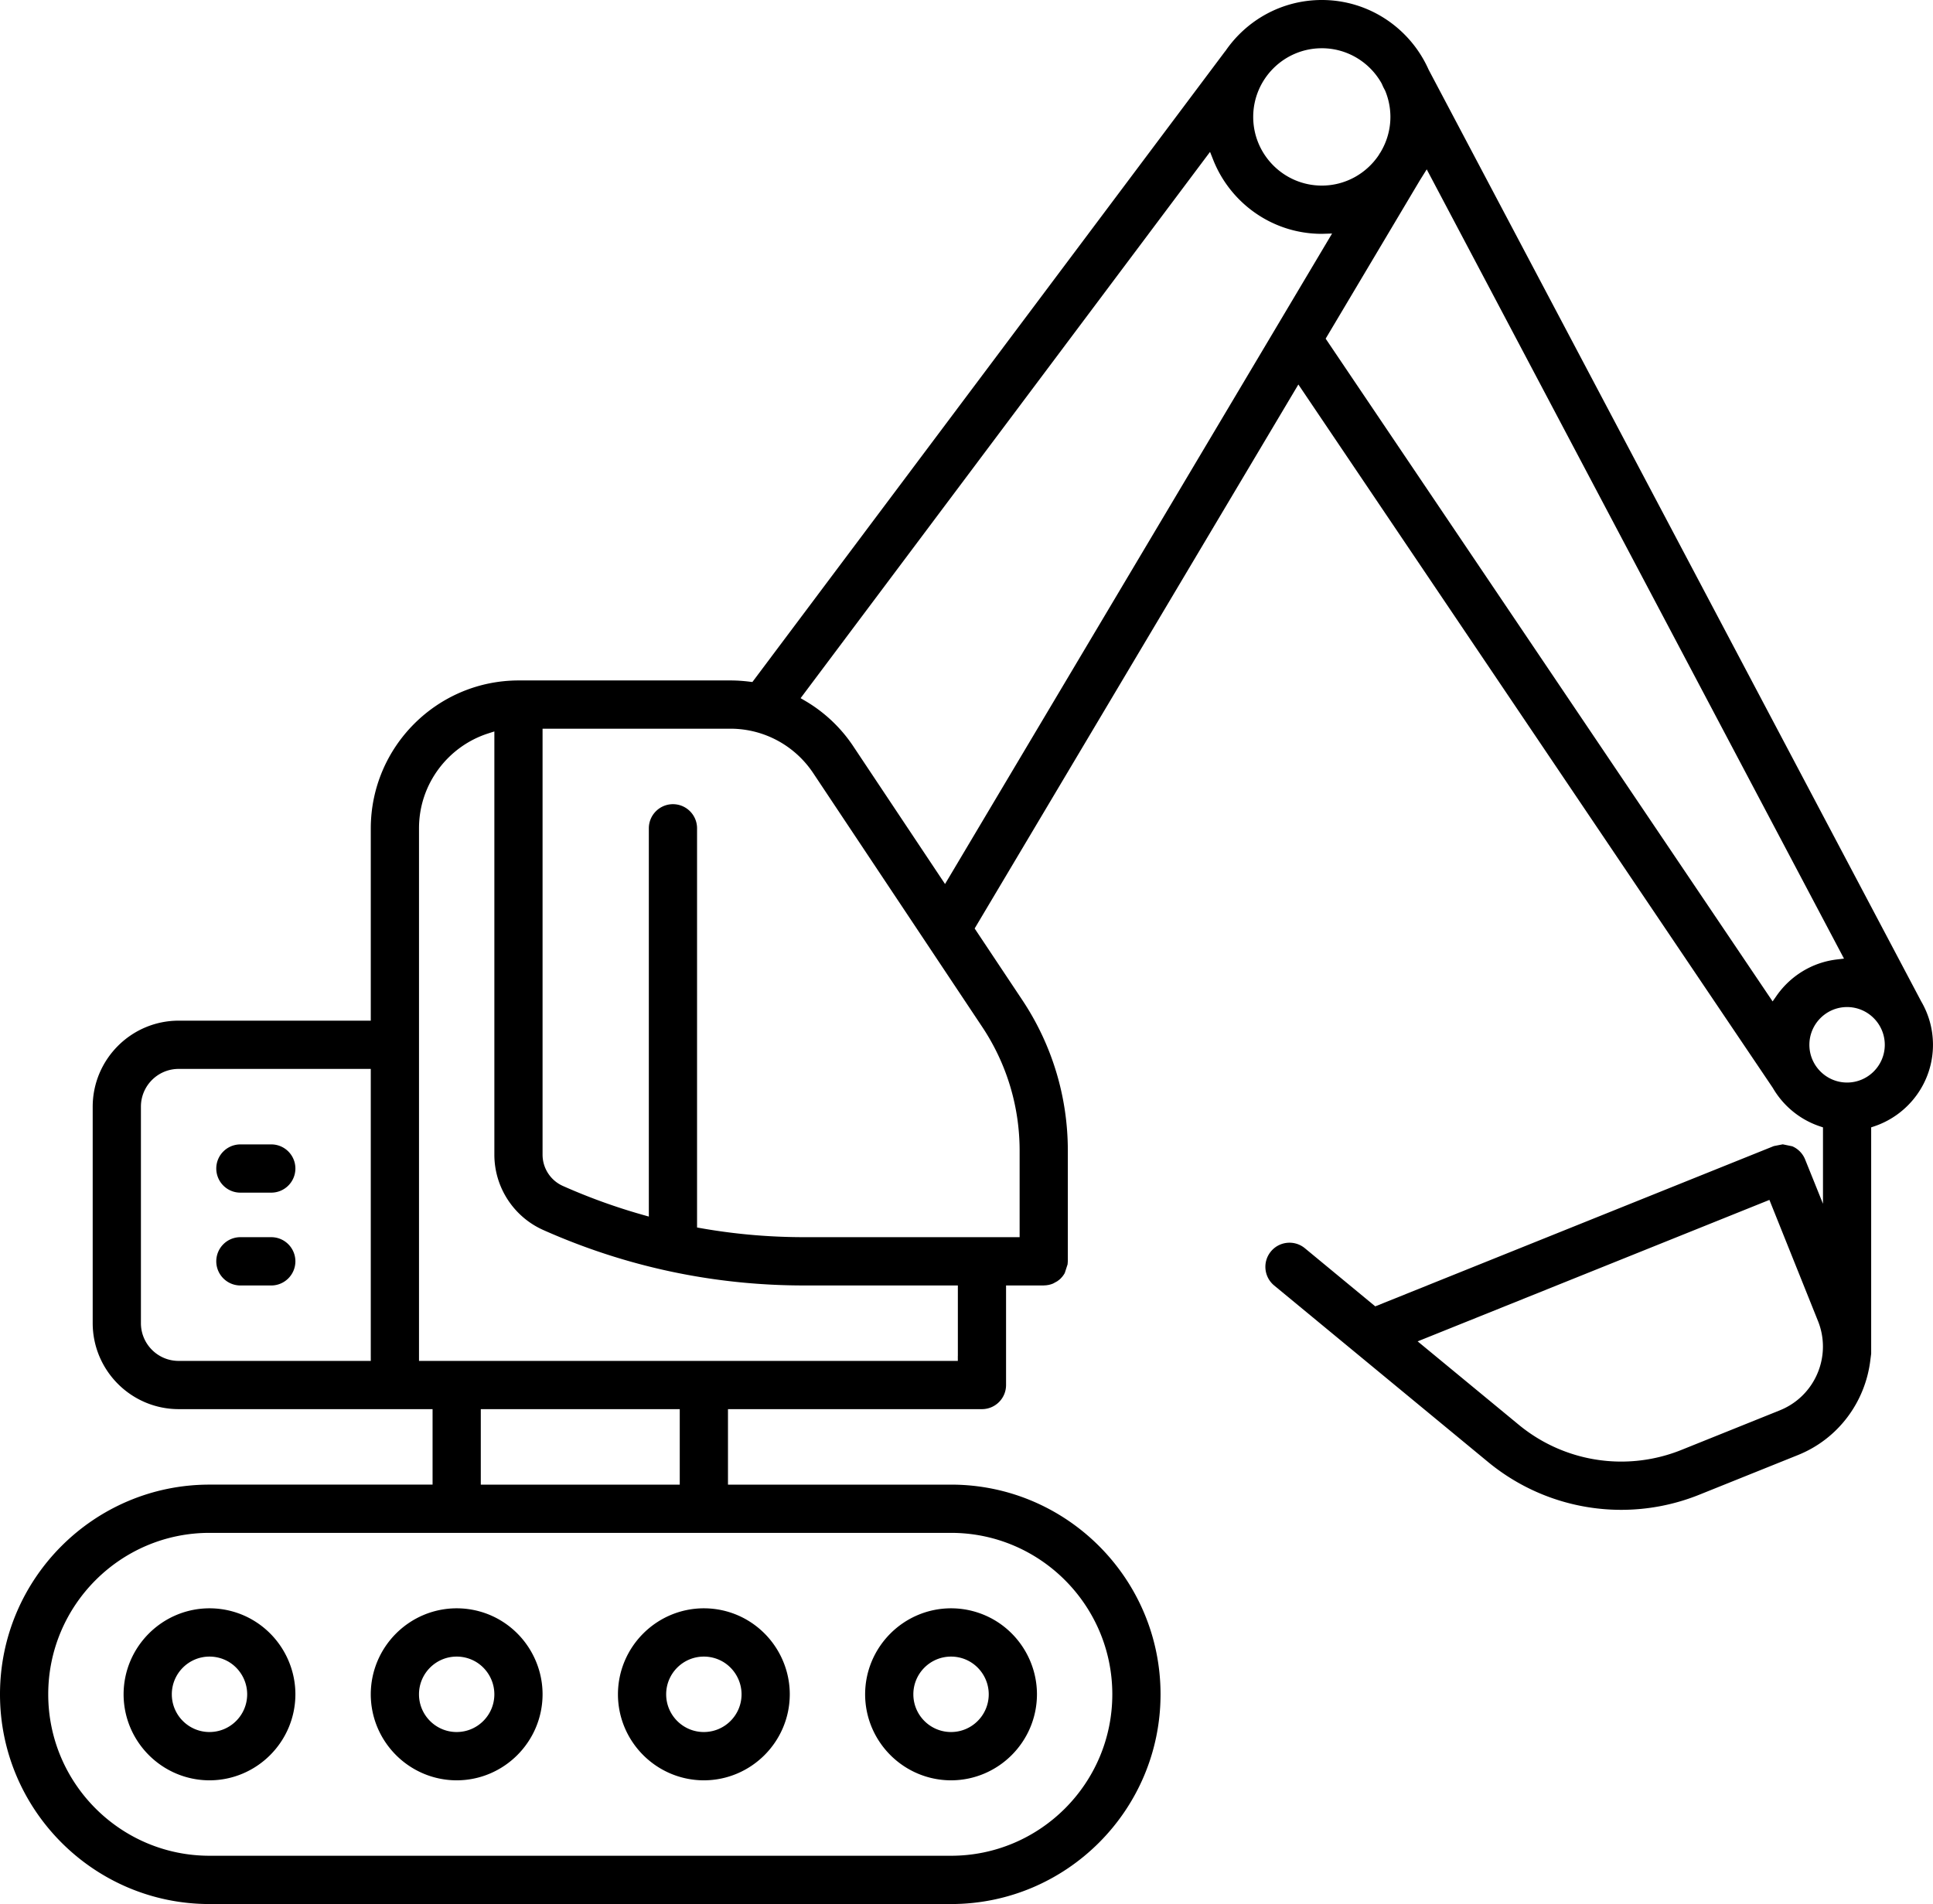                       <svg
                        className="w-full"
                        fill="currentColor"
                        viewBox="0 0 203 200"
                        xmlns="http://www.w3.org/2000/svg"
                      >
                        <path d="M26.517 170.148c-1.366-.793-2.93-1.212-4.516-1.212-4.972.009-9.012 4.056-9.021 9.035.009 4.979 4.049 9.025 9.021 9.034 4.972-.009 9.012-4.056 9.021-9.034.001-3.213-1.727-6.209-4.505-7.822zm-4.516 11.784c-2.183-.001-3.956-1.774-3.957-3.962.001-2.188 1.774-3.962 3.957-3.962a3.976 3.976 0 011.978.526l.002.001c1.221.711 1.976 2.023 1.977 3.434-.001 2.188-1.774 3.962-3.957 3.962zm30.474-11.784c-1.366-.793-2.93-1.212-4.516-1.212-4.972.009-9.012 4.056-9.021 9.035.009 4.979 4.049 9.025 9.021 9.034 4.972-.009 9.012-4.056 9.021-9.034 0-3.213-1.728-6.209-4.505-7.822zm-4.516 11.784c-2.183-.001-3.956-1.774-3.957-3.962.001-2.188 1.774-3.962 3.957-3.962a3.976 3.976 0 011.978.526l.002.001c1.221.711 1.976 2.023 1.977 3.434 0 2.188-1.774 3.962-3.956 3.962zm30.474-11.784c-1.366-.793-2.928-1.212-4.516-1.212-4.972.009-9.012 4.056-9.021 9.035.009 4.979 4.049 9.025 9.021 9.034 4.974-.009 9.015-4.056 9.024-9.034.001-3.213-1.729-6.209-4.508-7.822zm-4.516 11.784c-2.183-.001-3.956-1.774-3.957-3.962.001-2.188 1.774-3.962 3.957-3.962a3.976 3.976 0 011.978.526l.002.001c1.221.711 1.978 2.022 1.98 3.434-.001 2.189-1.774 3.962-3.959 3.962zm30.477-11.783a9.019 9.019 0 00-4.516-1.213c-4.974.009-9.015 4.056-9.024 9.035.009 4.978 4.049 9.025 9.024 9.034 4.972-.009 9.012-4.056 9.021-9.034.001-3.213-1.729-6.209-4.505-7.822zm-4.516 11.783c-2.184-.001-3.958-1.774-3.959-3.962.001-2.189 1.774-3.962 3.959-3.962.697 0 1.379.182 1.975.527l-.219-.128.22.128h-.001l.002.001c1.224.711 1.98 2.023 1.98 3.434 0 2.188-1.774 3.961-3.956 3.962zm-71.387-61.724h-3.245c-1.4.003-2.531 1.133-2.533 2.531.003 1.403 1.133 2.536 2.533 2.536h3.245c1.397-.003 2.528-1.133 2.531-2.536-.003-1.398-1.133-2.529-2.531-2.531zm0 9.745h-3.245c-1.4 0-2.531 1.133-2.533 2.537.003 1.398 1.135 2.533 2.533 2.536h3.245c1.396-.003 2.528-1.138 2.531-2.536-.003-1.404-1.134-2.534-2.531-2.537zm173.287-24.736l-.005-.009-51.742-97.89-.007-.016C148.113 3.007 143.808-.002 138.814 0c-4.182 0-7.879 2.106-10.095 5.32l-.038.054-.024.02-49.643 66.246-.294-.036c-.665-.082-1.339-.13-2.014-.13H54.45c-8.551.016-15.496 6.969-15.511 15.527v20.209H18.756c-4.973.009-9.012 4.051-9.021 9.035v22.741c.009 4.978 4.049 9.021 9.021 9.029h26.672v7.929H22.002c-6.066 0-11.564 2.469-15.55 6.458C2.467 166.393 0 171.896 0 177.97c.001 6.073 2.467 11.578 6.452 15.569C10.438 197.53 15.935 200 22.002 200h77.877c6.066 0 11.563-2.47 15.548-6.46 3.985-3.991 6.45-9.496 6.451-15.569-.001-6.074-2.466-11.578-6.451-15.568-3.985-3.989-9.482-6.458-15.548-6.458H76.451v-7.929h26.67c1.4-.003 2.531-1.133 2.533-2.531v-10.46h.51l3.428-.001.114-.009.167-.009.071-.011.185-.028.124-.031.113-.031.08-.028.147-.054.438-.241.091-.068.111-.083.097-.084.066-.061.042-.048.026-.029.102-.113.021-.029.121-.164.044-.071.066-.109.298-.917.026-.34v-11.604c-.001-5.65-1.654-11.12-4.786-15.825l-5-7.51 33.996-57.141 49.818 73.875.012.02c1.089 1.873 2.834 3.319 4.917 4.021l.347.116v8.026l-.983-2.441-.892-2.211c-.248-.622-.74-1.126-1.351-1.386l-.998-.206-.939.184-.003.001-41.854 16.834-7.394-6.107a2.518 2.518 0 00-1.61-.578c-.733.001-1.455.313-1.956.923a2.516 2.516 0 00-.578 1.609c.001.732.313 1.456.922 1.96l22.452 18.532c4.01 3.31 8.969 5.035 13.993 5.035 2.765 0 5.549-.521 8.203-1.589l10.355-4.164c4.284-1.723 7.062-5.61 7.599-9.91l.095-.736v-23.777l.346-.116c3.569-1.208 6.145-4.589 6.144-8.557-0-1.653-.448-3.199-1.221-4.531zM38.939 142.438v.511H18.756c-2.183-.001-3.955-1.779-3.957-3.962v-22.741c.001-2.188 1.773-3.966 3.957-3.967h20.182v30.159l.001-0zm147.985 5.7l-10.351 4.164a16.93 16.93 0 01-6.317 1.222 16.9 16.9 0 01-10.769-3.876l-10.608-8.752 36.942-14.858 5.101 12.722a7.181 7.181 0 01.519 2.679c.001 2.857-1.708 5.567-4.517 6.697zM138.814 5.067c2.697.001 5.049 1.493 6.28 3.692l.013.023.008.019.153.345.196.372.01.024a7.17 7.17 0 01.544 2.739c.001 1.364-.39 2.639-1.045 3.725l-.008.012-.012.018-.054.077-.125.209-.004.006c-1.296 1.909-3.484 3.166-5.958 3.166-3.971-.001-7.201-3.235-7.202-7.213.002-3.979 3.231-7.212 7.202-7.213zM99.878 161.012c9.341.001 16.934 7.609 16.935 16.958-.001 9.354-7.594 16.956-16.935 16.958H22.002c-9.341-.001-16.936-7.604-16.937-16.958.001-9.35 7.597-16.957 16.937-16.958h77.877zm-49.386-5.067v-7.929h20.894v7.929H50.493zm50.097-13.507v.511H44.003V87.002c.001-4.652 3.046-8.599 7.247-9.957l.667-.215v44.453c-.001 3.423 2.021 6.532 5.144 7.921 8.678 3.861 17.886 5.821 27.383 5.821h16.148v7.413h0zm2.554-34.584c2.574 3.863 3.936 8.367 3.936 13.01v9.088h-22.638c-3.655 0-7.267-.317-10.815-.941l-.422-.076V87.002c-.003-1.398-1.133-2.529-2.533-2.531-1.397.003-2.528 1.133-2.531 2.531v40.785l-.649-.183a62.654 62.654 0 01-8.376-3.031c-1.299-.577-2.136-1.87-2.136-3.29V76.542h19.727c3.5 0 6.751 1.748 8.693 4.661l17.744 26.651zm-3.483-15.693l-.414.695-9.636-14.467a15.461 15.461 0 00-5.039-4.765l-.493-.289 42.998-57.381.337.847c1.804 4.544 6.232 7.763 11.401 7.762l1.078-.034-40.231 67.632zm86.922 12.419l-.425.608-46.939-69.616 9.899-16.639.716-1.144 43.82 82.904-.74.088c-2.61.306-4.888 1.736-6.331 3.8zm7.393 9.13c-2.181-.002-3.955-1.778-3.957-3.962.001-2.189 1.776-3.966 3.957-3.967 2.186.001 3.961 1.779 3.962 3.967-.002 2.184-1.776 3.961-3.962 3.962zm-82.45 20.441l.025-.034-.025.034z"></path>
                      </svg>